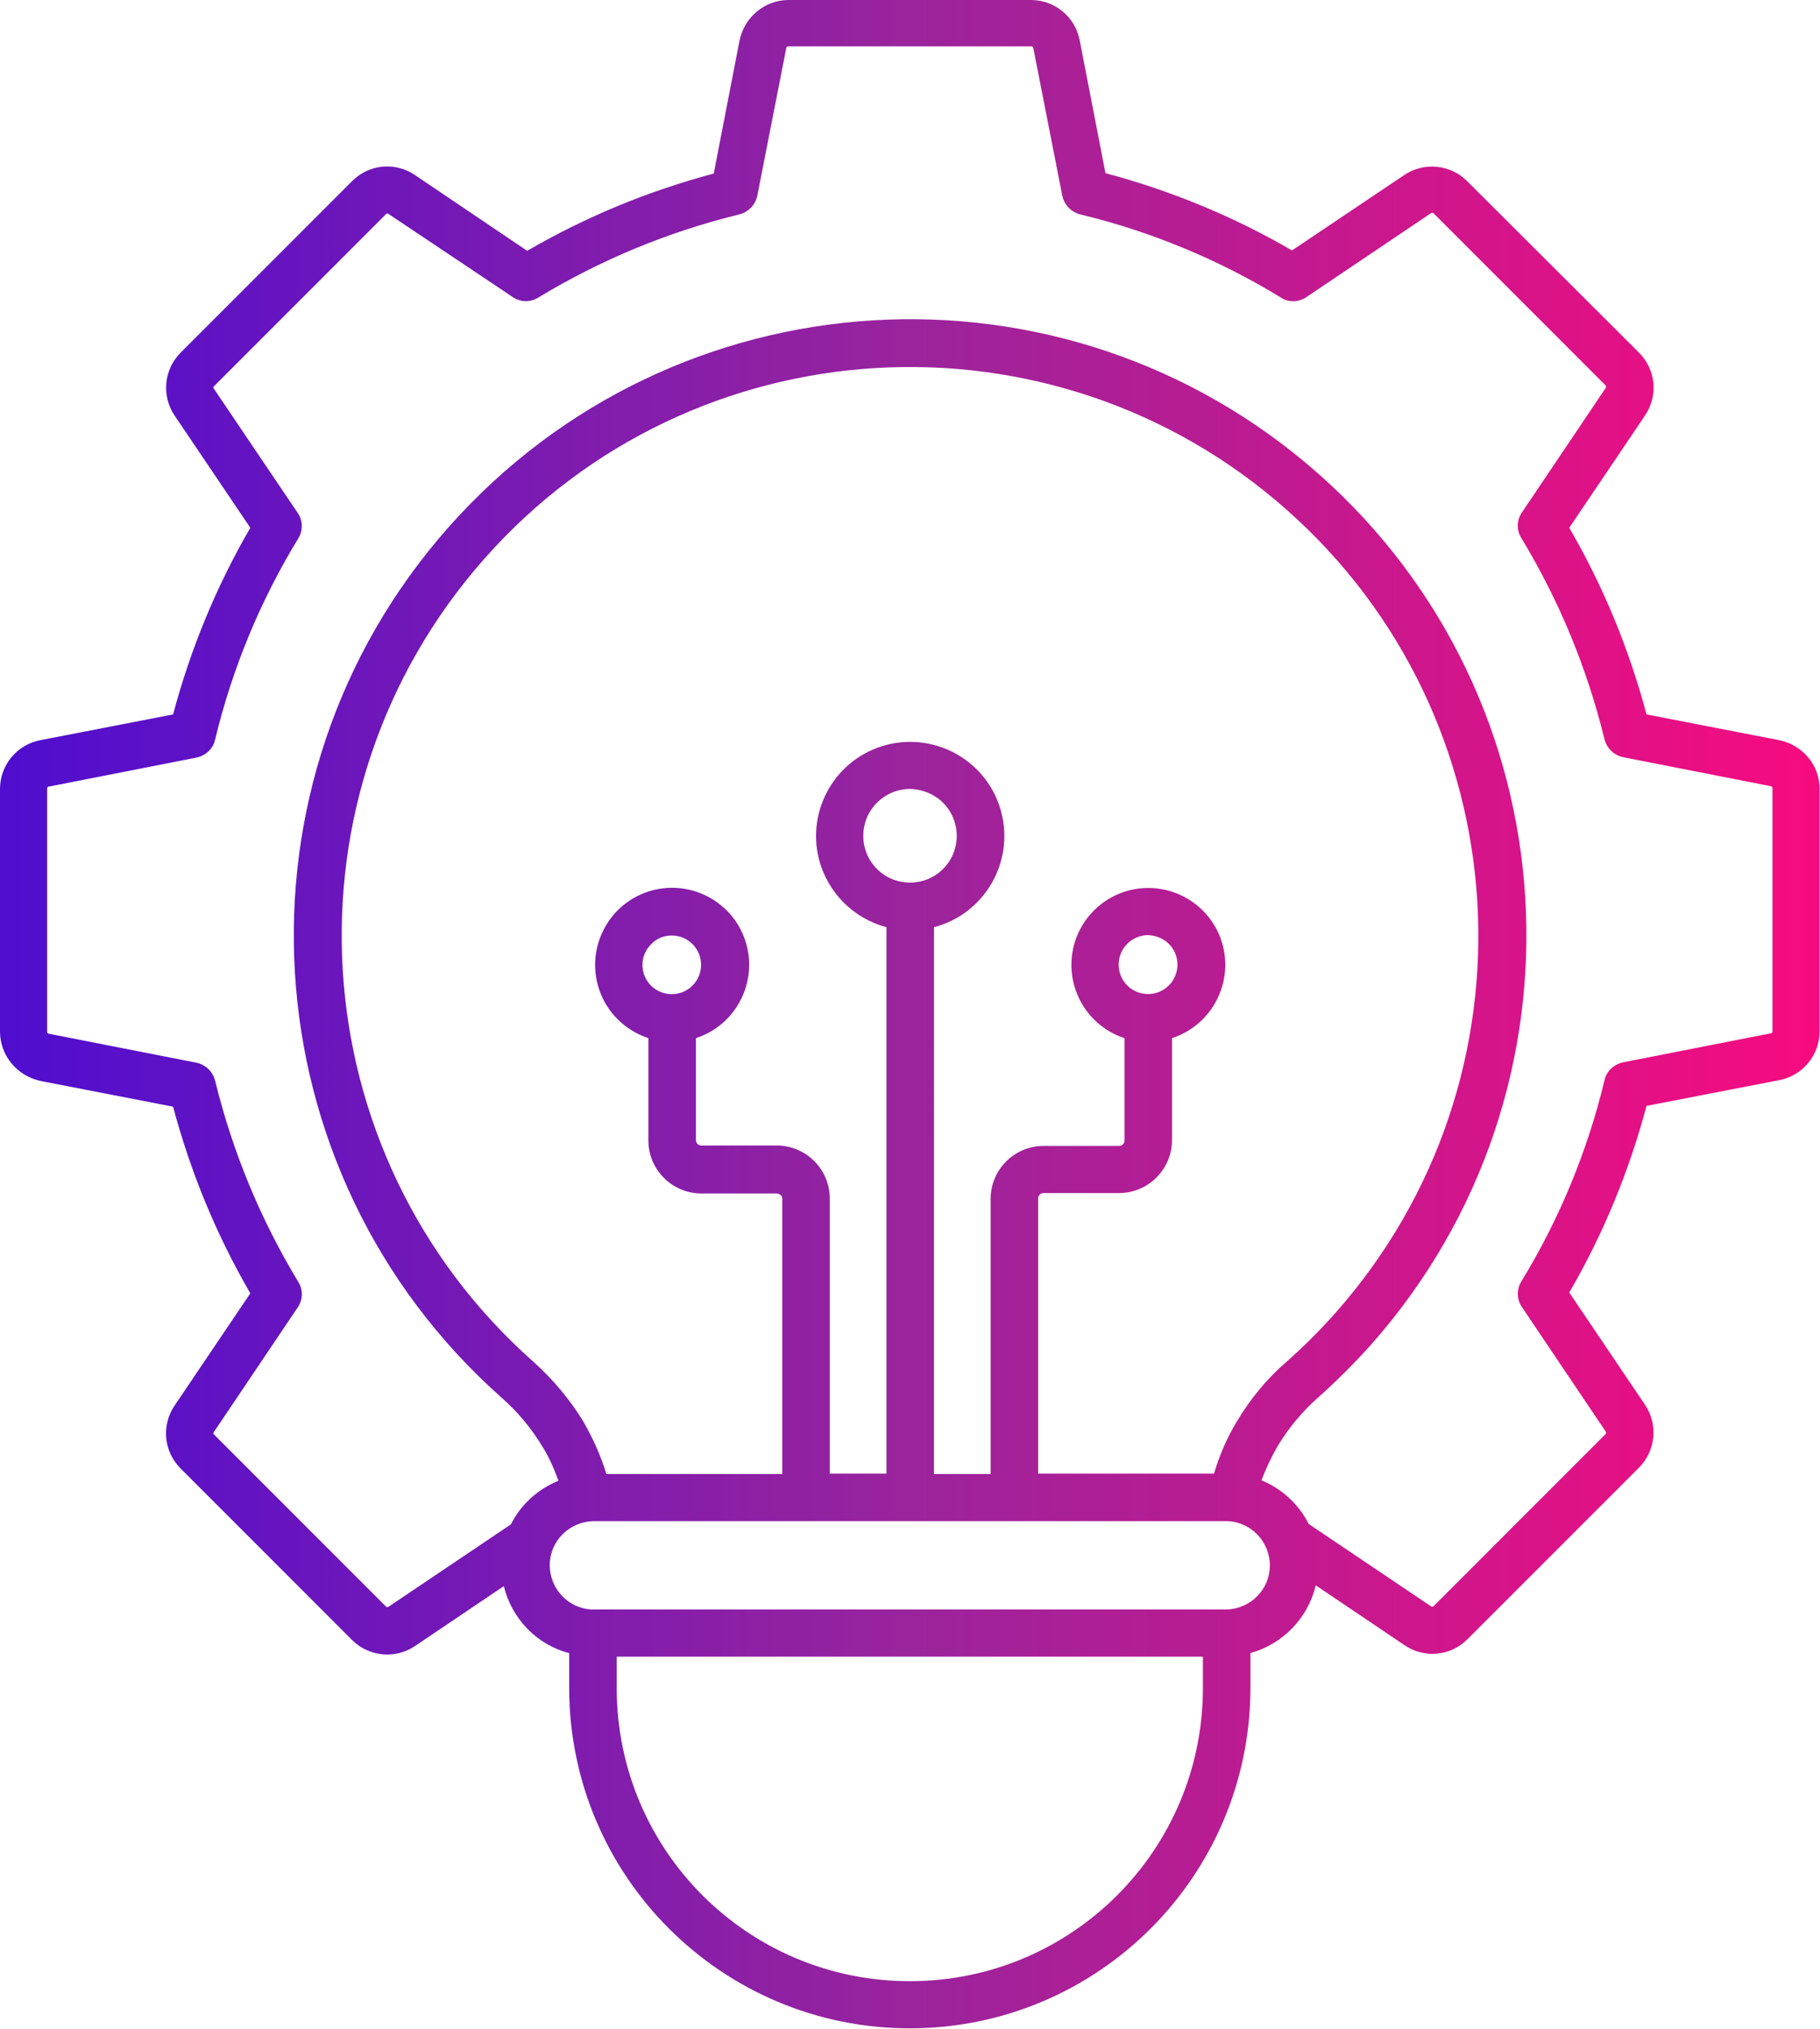 <?xml version="1.0" encoding="UTF-8"?>
<!-- Generator: Adobe Illustrator 24.1.3, SVG Export Plug-In . SVG Version: 6.00 Build 0)  -->
<svg xmlns="http://www.w3.org/2000/svg" xmlns:xlink="http://www.w3.org/1999/xlink" version="1.1" id="Layer_1" x="0px" y="0px" viewBox="0 0 459.5 512" style="enable-background:new 0 0 459.5 512;" xml:space="preserve">
<style type="text/css">
	.st0{fill-rule:evenodd;clip-rule:evenodd;fill:url(#SVGID_1_);}
</style>
<linearGradient id="SVGID_1_" gradientUnits="userSpaceOnUse" x1="0" y1="256" x2="459.496" y2="256">
	<stop offset="0" style="stop-color:#4F0DCF"></stop>
	<stop offset="0.5" style="stop-color:#9A249C"></stop>
	<stop offset="1" style="stop-color:#F70B7F"></stop>
</linearGradient>
<path class="st0" d="M330.4,384.6l30.9,20.8l0,0c0.1,0.1,0.3,0.1,0.4,0.1c0.1,0,0.3-0.1,0.3-0.2l43.3-43.3c0.1-0.1,0.2-0.2,0.2-0.3  c0-0.1,0-0.3-0.1-0.4c-0.1-0.1-0.1-0.2-0.2-0.3l-21-31.2c-1.3-1.9-1.3-4.5-0.1-6.4l0,0c9.6-15.7,16.7-32.9,21-50.8  c0.5-2.3,2.4-4,4.7-4.5l0,0l37.2-7.3c0.3,0,0.5-0.2,0.5-0.5c0,0,0,0,0-0.1v-61.2c0-0.3-0.1-0.5-0.4-0.6c0,0,0,0-0.1,0l-37.2-7.3  c-2.4-0.5-4.3-2.4-4.8-4.9c-4.4-17.8-11.4-34.7-20.9-50.4c-1.3-2.1-1.2-4.7,0.3-6.7l21-31.2l0,0c0.1-0.1,0.1-0.3,0.1-0.4  c0-0.1-0.1-0.2-0.2-0.3l-43.3-43.3c-0.1-0.1-0.2-0.2-0.3-0.2c-0.1,0-0.3,0-0.4,0.1c-0.1,0.1-0.2,0.1-0.3,0.2l-31.2,21  c-1.9,1.3-4.5,1.4-6.4,0.1l0,0c-15.7-9.6-32.9-16.7-50.7-21c-2.3-0.6-4-2.4-4.5-4.7l0,0l-7.3-37.2c0-0.1-0.1-0.3-0.2-0.4  c-0.1-0.1-0.3-0.1-0.4-0.1h-61.2c-0.1,0-0.3,0-0.4,0.1c-0.1,0.1-0.2,0.2-0.2,0.4l-7.3,37.2c-0.5,2.4-2.4,4.3-4.9,4.8  c-17.8,4.4-34.7,11.4-50.4,20.9c-2.1,1.3-4.7,1.2-6.7-0.3L98.1,54l0,0c-0.1-0.1-0.3-0.1-0.4-0.1c-0.1,0-0.3,0.1-0.3,0.2L54.1,97.4  c-0.1,0.1-0.2,0.2-0.2,0.3c0,0.1,0,0.3,0.1,0.4c0.1,0.1,0.1,0.2,0.2,0.3l21,31.1c1.3,1.9,1.3,4.5,0.1,6.4l0,0  c-9.6,15.7-16.7,32.9-21,50.8c-0.5,2.3-2.4,4-4.7,4.5l0,0l-37.2,7.3c-0.3,0-0.5,0.2-0.5,0.5c0,0,0,0,0,0.1v61.2  c0,0.3,0.1,0.5,0.4,0.6c0,0,0,0,0.1,0l37.2,7.3c2.4,0.5,4.3,2.4,4.8,4.9c4.4,17.8,11.4,34.7,20.9,50.4c1.3,2.1,1.2,4.7-0.3,6.7  l-21,31.2l0,0c-0.1,0.1-0.1,0.3-0.1,0.4c0,0.1,0.1,0.2,0.2,0.3l43.3,43.3c0.1,0.1,0.2,0.2,0.3,0.2c0.1,0,0.3,0,0.4-0.1l0.3-0.2  l30.6-20.6c2.5-5,6.8-8.9,12-11c-1.1-3-2.4-6-4.1-8.7c-2.8-4.6-6.2-8.7-10.3-12.3C62.3,295.6,56.3,197.3,113.3,133  s155.2-70.3,219.6-13.4s70.3,155.2,13.4,219.6c-4.2,4.7-8.7,9.2-13.4,13.4c-4,3.5-7.5,7.7-10.3,12.3c-1.6,2.8-3,5.7-4.1,8.7  C323.6,375.7,327.9,379.6,330.4,384.6L330.4,384.6z M175.7,262c10.2-3.3,15.8-14.3,12.5-24.5c-3.3-10.2-14.3-15.8-24.5-12.5  c-10.2,3.3-15.8,14.3-12.5,24.5c1.9,5.9,6.5,10.5,12.5,12.5v25.8c0,7.4,6,13.4,13.4,13.4h19c0.4,0,0.7,0.2,1,0.4  c0.3,0.3,0.4,0.6,0.4,1v69.4h-44.4c-1.4-4.6-3.4-9-5.8-13.2c-3.4-5.6-7.7-10.7-12.6-15.1C75.3,291.1,69.8,200.4,122.3,141  s143.3-64.8,202.6-12.3s64.8,143.3,12.3,202.6c-3.8,4.3-7.9,8.4-12.3,12.3c-5,4.3-9.2,9.4-12.6,15.1c-2.5,4.1-4.4,8.5-5.8,13.2  h-44.4v-69.4c0-0.4,0.1-0.7,0.4-1c0.3-0.3,0.6-0.4,1-0.4h19c7.4,0,13.4-6,13.4-13.4V262c10.2-3.3,15.8-14.3,12.5-24.5  c-2.6-8-10.1-13.4-18.5-13.4c-10.7,0-19.4,8.7-19.4,19.4c0,8.4,5.4,15.9,13.4,18.5v25.8c0,0.4-0.1,0.7-0.4,1c-0.3,0.3-0.6,0.4-1,0.4  h-19c-7.4,0-13.4,6-13.4,13.4v69.4h-14.3V234c12.7-3.3,20.3-16.3,17-29c-3.3-12.7-16.3-20.3-29-17c-12.7,3.3-20.3,16.3-17,29  c2.2,8.3,8.7,14.8,17,17v137.9h-14.3v-69.4c0-7.4-6-13.4-13.4-13.4h-19c-0.8,0-1.4-0.6-1.4-1.4L175.7,262L175.7,262z M169.6,236.1  c4.1,0,7.4,3.3,7.4,7.4c0,4.1-3.3,7.4-7.4,7.4s-7.4-3.3-7.4-7.4c0-2,0.8-3.8,2.2-5.2C165.8,236.8,167.7,236.1,169.6,236.1z   M295.1,238.2c2.9,2.9,2.9,7.6,0,10.5s-7.6,2.9-10.5,0c-2.9-2.9-2.9-7.6,0-10.5c1.4-1.4,3.3-2.2,5.3-2.2  C291.8,236.1,293.7,236.8,295.1,238.2z M238.1,202.6c4.6,4.6,4.6,12.1,0,16.7c-4.6,4.6-12.1,4.6-16.7,0s-4.6-12.1,0-16.7  c2.2-2.2,5.2-3.5,8.4-3.5C232.9,199.2,235.9,200.4,238.1,202.6z M127.2,400.3l-22.1,14.9l-0.3,0.2c-5,3.4-11.7,2.7-15.9-1.5  l-43.3-43.3c-4.3-4.3-4.9-10.9-1.5-15.9l0,0l19.1-28.3c-8.6-14.8-15.1-30.6-19.5-47.1l-33.5-6.5C4.3,271.5,0,266.4,0,260.3v-61.2  c0-6,4.3-11.2,10.2-12.3l33.5-6.5c4.4-16.5,10.9-32.3,19.5-47.1l-18.9-28l-0.2-0.3c-3.4-5-2.7-11.7,1.5-15.9l43.3-43.3  c4.3-4.3,10.9-4.9,15.9-1.5l0,0l28.3,19.1c14.8-8.6,30.6-15.1,47.1-19.5l6.5-33.5C187.9,4.3,193.1,0,199.1,0h61.2  c6,0,11.2,4.3,12.3,10.2l6.5,33.5c16.5,4.4,32.3,10.9,47.1,19.5l28-18.8l0.3-0.2c5-3.4,11.7-2.7,15.9,1.5L413.8,89  c4.3,4.3,4.9,10.9,1.5,15.9l0,0l-19.1,28.3c8.6,14.8,15.1,30.6,19.5,47.1l33.5,6.5c5.9,1.2,10.2,6.3,10.2,12.3v61.2  c0,6-4.3,11.2-10.2,12.3l-33.5,6.5c-4.4,16.5-10.9,32.3-19.5,47.1l18.9,28c0.1,0.1,0.2,0.2,0.2,0.3c3.4,5,2.7,11.7-1.5,15.9  l-43.3,43.3c-4.3,4.3-10.9,4.9-15.9,1.5l0,0l-22.4-15.1c-2,8.3-8.3,14.8-16.5,17.1v8.7c0,47.5-38.5,86-86,86c-47.5,0-86-38.5-86-86  v-8.7C135.5,415.1,129.2,408.5,127.2,400.3L127.2,400.3z M303.7,418.1h-148v7.9c0,40.9,33.1,74,74,74c40.9,0,74-33.1,74-74V418.1z   M309.7,383.9c6.1,0.1,11,5.2,10.9,11.4c-0.1,5.9-4.9,10.7-10.9,10.9h-160c-6.1-0.1-11-5.2-10.9-11.4c0.1-5.9,4.9-10.7,10.9-10.9  H309.7z"></path>
</svg>
